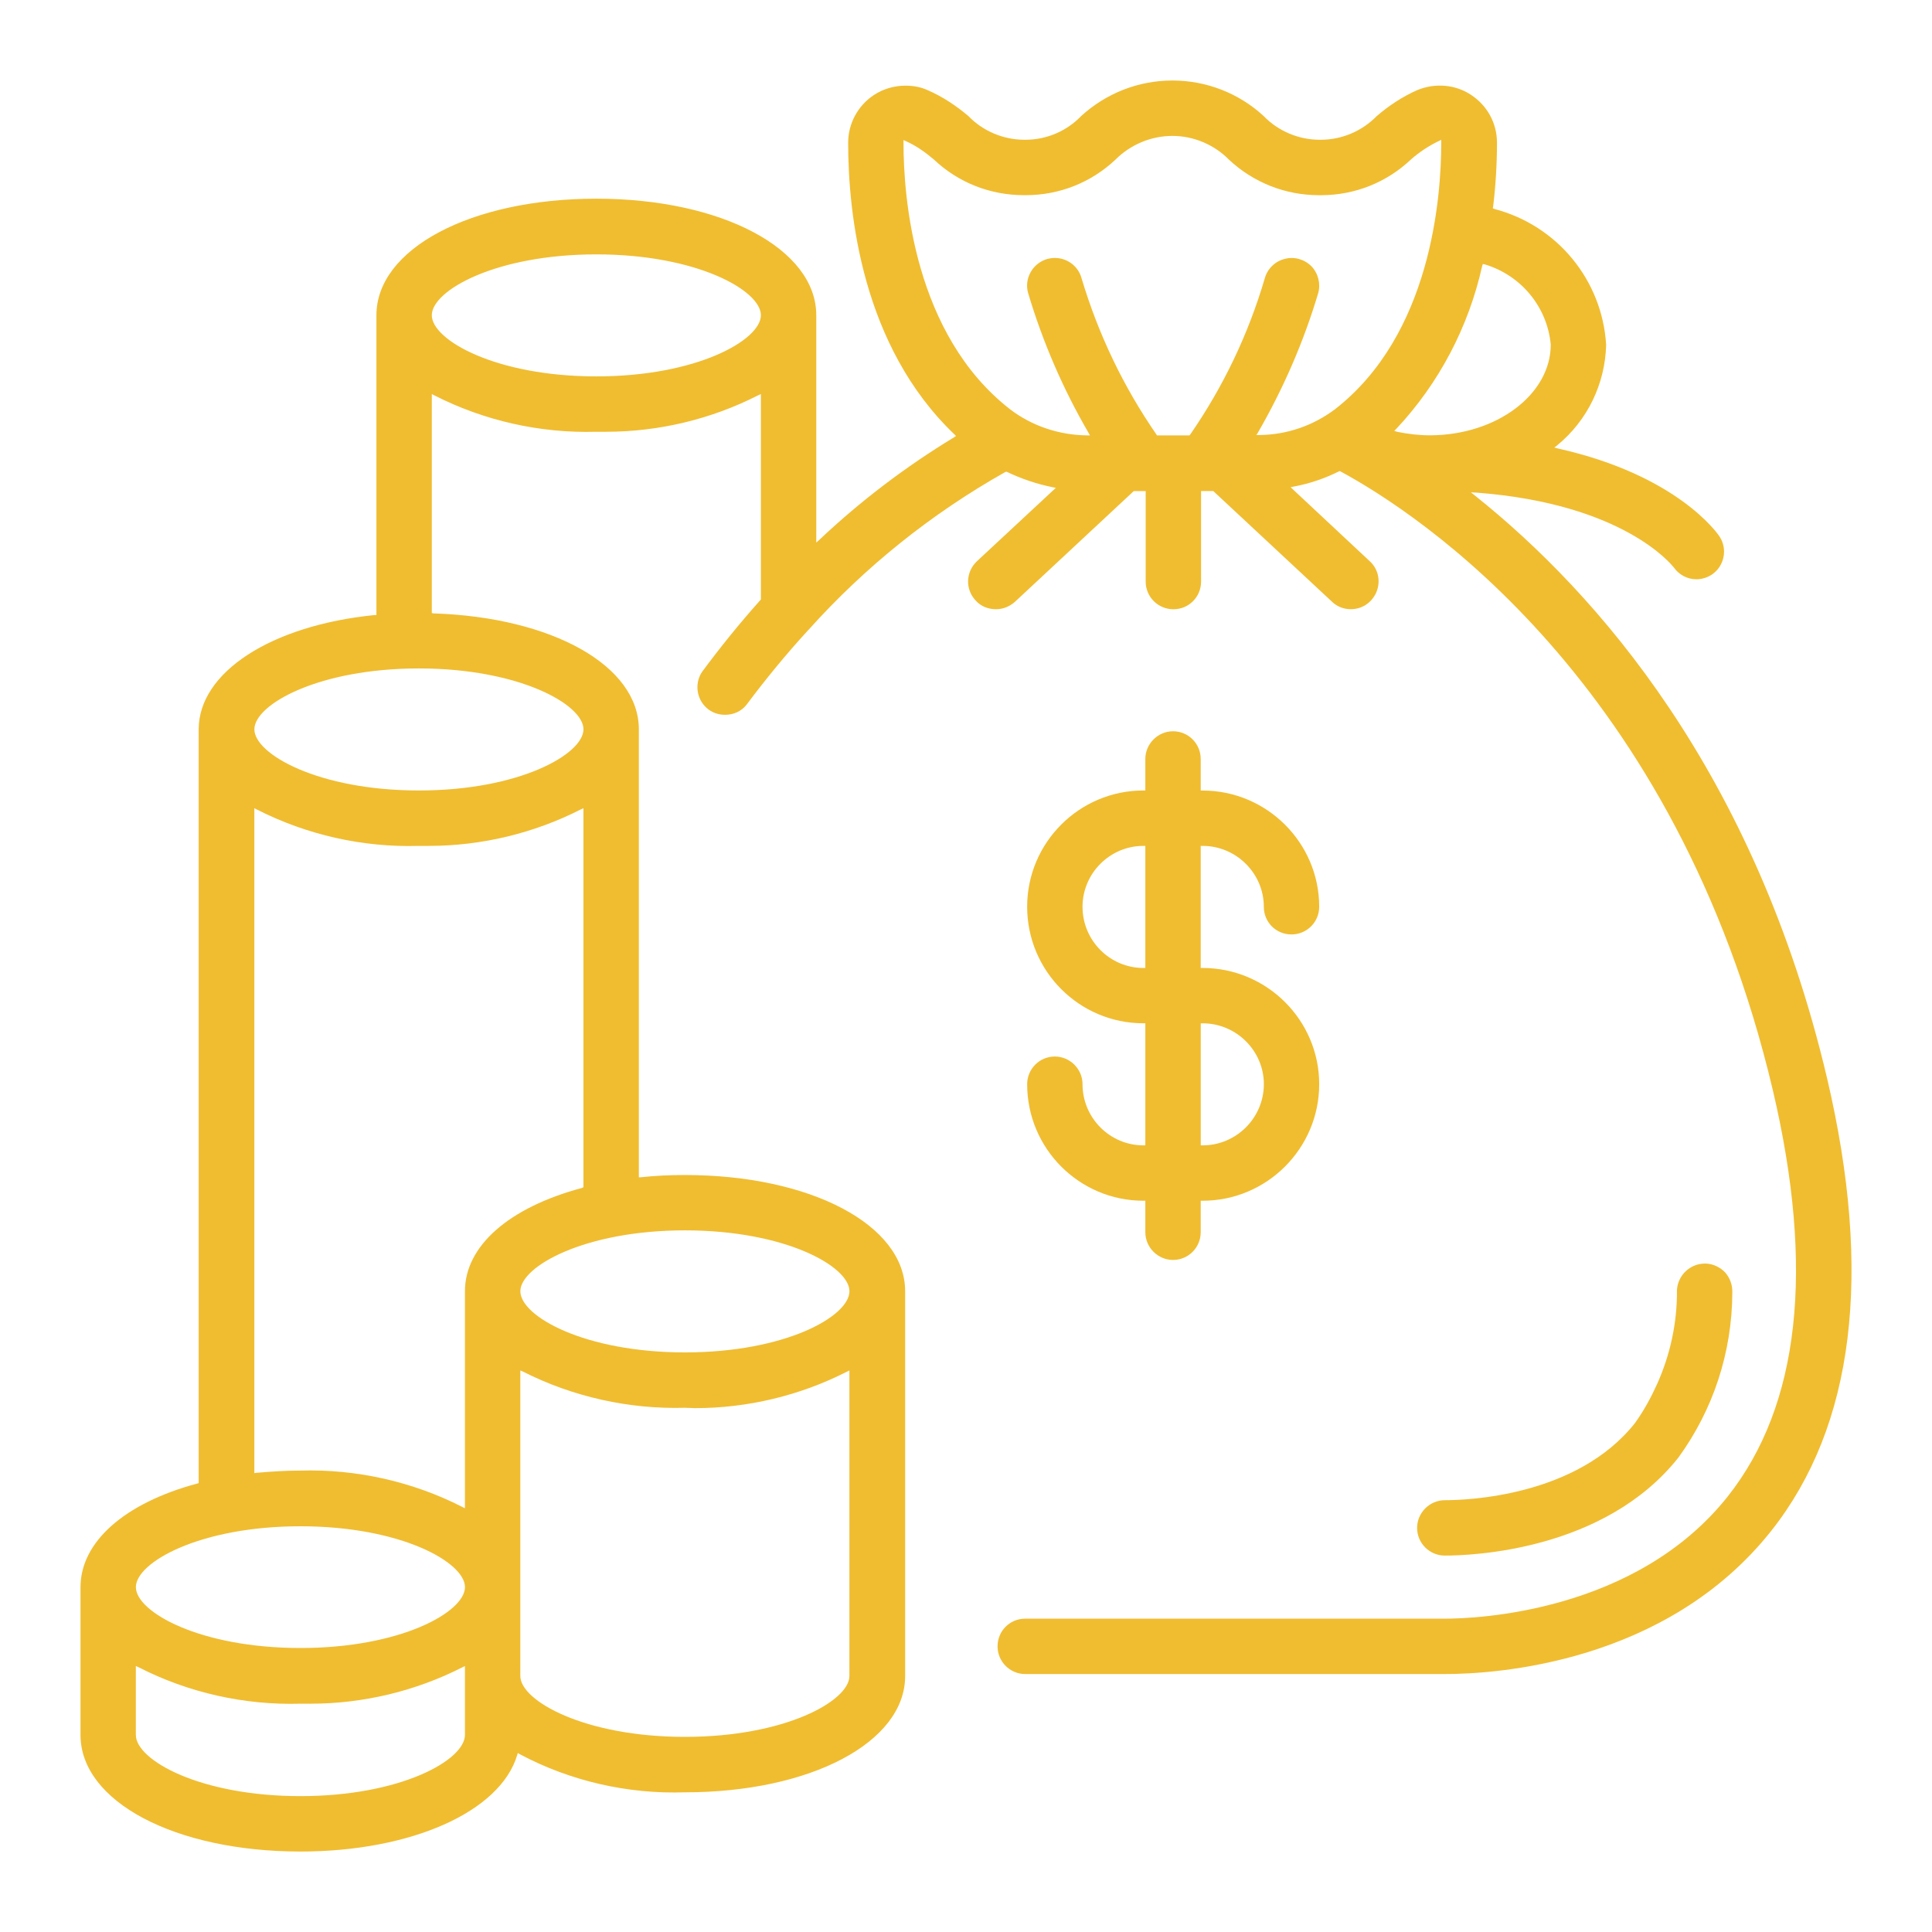 <?xml version="1.0" encoding="utf-8"?>
<!-- Generator: Adobe Illustrator 16.0.0, SVG Export Plug-In . SVG Version: 6.00 Build 0)  -->
<!DOCTYPE svg PUBLIC "-//W3C//DTD SVG 1.1//EN" "http://www.w3.org/Graphics/SVG/1.1/DTD/svg11.dtd">
<svg version="1.1" id="圖層_1" xmlns="http://www.w3.org/2000/svg" xmlns:xlink="http://www.w3.org/1999/xlink" x="0px" y="0px"
	 width="60px" height="60px" viewBox="0 0 60 60" enable-background="new 0 0 60 60" xml:space="preserve">
<g>
	<path fill-rule="evenodd" clip-rule="evenodd" fill="#F0BD31" d="M35.509,30.061c-1.04,0-1.89-0.851-1.89-1.9
		c0-1.04,0.85-1.891,1.89-1.891h0.06v3.791H35.509z M37.29,31.78h0.06c1.04,0,1.9,0.85,1.9,1.89c0,1.05-0.86,1.9-1.9,1.9h-0.06
		V31.78z M35.509,35.57c-1.04,0-1.89-0.851-1.89-1.9c0-0.47-0.39-0.859-0.86-0.859c-0.48,0-0.86,0.39-0.86,0.859
		c0,2,1.62,3.62,3.61,3.62h0.06v0.979c0,0.471,0.39,0.86,0.86,0.86c0.48,0,0.86-0.39,0.86-0.86V37.29h0.06
		c1.99,0,3.62-1.62,3.62-3.62c0-1.99-1.63-3.609-3.62-3.609h-0.06V26.27h0.06c1.04,0,1.9,0.851,1.9,1.891
		c0,0.48,0.38,0.859,0.86,0.859c0.47,0,0.86-0.379,0.86-0.859c0-1.99-1.63-3.61-3.62-3.61h-0.06V23.57c0-0.471-0.38-0.86-0.86-0.86
		c-0.47,0-0.86,0.39-0.86,0.86v0.979h-0.06c-1.99,0-3.61,1.62-3.61,3.61c0,2,1.62,3.62,3.61,3.62h0.06v3.79H35.509z"/>
	<path fill-rule="evenodd" clip-rule="evenodd" fill="#F0BD31" d="M43.39,13.41l-0.09-0.03l0.07-0.069
		c1.32-1.41,2.24-3.16,2.66-5.051l0.02-0.06l0.06,0.01c1.13,0.34,1.94,1.32,2.05,2.49c0,1.55-1.68,2.81-3.74,2.819
		C44.08,13.52,43.729,13.48,43.39,13.41z M41.459,12.71c-0.68,0.51-1.49,0.79-2.34,0.8h-0.1l0.05-0.08
		c0.79-1.369,1.42-2.82,1.87-4.33c0.08-0.289,0-0.609-0.21-0.83c-0.22-0.22-0.54-0.31-0.83-0.229c-0.3,0.069-0.54,0.31-0.62,0.601
		c-0.51,1.739-1.29,3.369-2.32,4.859l-0.02,0.02h-1.01l-0.01-0.02c-1.03-1.49-1.81-3.12-2.33-4.859
		c-0.1-0.371-0.44-0.631-0.83-0.631c-0.08,0-0.15,0.01-0.23,0.03c-0.46,0.13-0.73,0.61-0.6,1.06c0.45,1.51,1.08,2.971,1.87,4.33
		l0.05,0.09h-0.1c-0.85-0.01-1.7-0.289-2.38-0.81c-2.98-2.319-3.31-6.56-3.31-8.271V4.35l0.09,0.041c0.31,0.14,0.59,0.34,0.85,0.56
		c0.76,0.72,1.75,1.11,2.8,1.11h0.03h0.03c1.04,0,2.03-0.391,2.79-1.11c0.46-0.46,1.1-0.73,1.76-0.73c0.66,0,1.3,0.271,1.76,0.74
		c0.76,0.71,1.75,1.101,2.79,1.101h0.03h0.04c1.04,0,2.03-0.391,2.79-1.11c0.26-0.23,0.55-0.42,0.86-0.57l0.08-0.04v0.09
		C44.759,6.15,44.439,10.391,41.459,12.71z M18.52,11.689c-3.12,0-5.11-1.129-5.11-1.899s1.99-1.89,5.11-1.89s5.11,1.119,5.11,1.89
		S21.64,11.689,18.52,11.689z M18.12,22.65c0,0.77-1.99,1.899-5.11,1.899c-3.12,0-5.11-1.13-5.11-1.899
		c0-0.771,1.99-1.891,5.11-1.891C16.129,20.76,18.12,21.88,18.12,22.65z M21.27,38.21c3.12,0,5.11,1.12,5.11,1.89
		c0,0.78-1.99,1.9-5.11,1.9c-3.11,0-5.11-1.12-5.11-1.9C16.16,39.33,18.16,38.21,21.27,38.21z M26.379,52.05
		c0,0.771-1.99,1.89-5.11,1.89c-3.11,0-5.11-1.119-5.11-1.89v-9.489l0.09,0.039c1.54,0.78,3.29,1.17,5.02,1.12l0.32,0.011
		c1.63,0,3.26-0.391,4.71-1.131l0.08-0.039V52.05z M14.439,40.1v6.74l-0.08-0.04c-1.55-0.79-3.29-1.18-5.03-1.13
		c-0.46,0-0.92,0.03-1.37,0.07l-0.06,0.01V25.1l0.08,0.041c1.55,0.789,3.29,1.18,5.02,1.129h0.32c1.63,0,3.26-0.39,4.71-1.129
		l0.09-0.041V36.87l-0.04,0.021C15.799,37.5,14.439,38.7,14.439,40.1z M9.33,51.18c-3.12,0-5.11-1.119-5.11-1.89
		s1.99-1.89,5.11-1.89s5.11,1.119,5.11,1.89S12.45,51.18,9.33,51.18z M14.439,53.88c0,0.78-1.99,1.9-5.11,1.9s-5.11-1.12-5.11-1.9
		v-2.14l0.09,0.04c1.54,0.79,3.29,1.18,5.02,1.13h0.32c1.63,0,3.26-0.391,4.71-1.13l0.08-0.04V53.88z M56.74,33.48
		c-2.24-9.511-7.17-15.08-10.91-18.07l-0.15-0.12l0.19,0.01c4.56,0.351,6.04,2.24,6.11,2.32c0.16,0.229,0.42,0.37,0.7,0.37
		c0.17,0,0.34-0.051,0.49-0.15c0.38-0.26,0.49-0.79,0.23-1.18c-0.05-0.08-1.3-1.9-5.01-2.73L48.27,13.9l0.09-0.07
		c0.94-0.77,1.49-1.91,1.52-3.12c-0.12-2.01-1.52-3.71-3.47-4.22l-0.05-0.021l0.01-0.05c0.08-0.65,0.12-1.33,0.12-1.99
		c0-0.6-0.3-1.149-0.8-1.479c-0.49-0.33-1.13-0.38-1.68-0.15c-0.45,0.2-0.88,0.48-1.26,0.81c-0.45,0.461-1.08,0.73-1.73,0.73h-0.03
		h-0.01c-0.65,0-1.29-0.27-1.74-0.74c-0.77-0.709-1.78-1.1-2.83-1.1c-1.05,0-2.05,0.391-2.83,1.1c-0.45,0.471-1.08,0.74-1.73,0.74
		h-0.02h-0.02c-0.65,0-1.29-0.27-1.74-0.74c-0.38-0.319-0.8-0.6-1.26-0.8c-0.22-0.1-0.45-0.14-0.69-0.14c-0.35,0-0.69,0.1-0.98,0.29
		c-0.5,0.33-0.8,0.89-0.8,1.479c0,2.211,0.43,6.32,3.3,9.061l0.05,0.05l-0.06,0.04c-1.5,0.91-2.91,1.98-4.18,3.18l-0.1,0.09V9.79
		c0-2.06-2.94-3.62-6.83-3.62c-3.9,0-6.83,1.561-6.83,3.62v9.31h-0.05c-3.22,0.32-5.47,1.78-5.47,3.551v23.41l-0.04,0.01
		c-2.27,0.609-3.63,1.82-3.63,3.22v4.59c0,2.07,2.94,3.62,6.83,3.62c3.43,0,6.2-1.23,6.73-2.99l0.02-0.07l0.07,0.041
		c1.56,0.83,3.34,1.239,5.12,1.18c3.9,0,6.84-1.551,6.84-3.61V40.1c0-2.06-2.94-3.609-6.84-3.609c-0.46,0-0.92,0.02-1.37,0.07h-0.06
		V22.65c0-1.971-2.68-3.48-6.38-3.601l-0.05-0.01v-6.8l0.08,0.04c1.55,0.79,3.29,1.18,5.03,1.13h0.31c1.63,0,3.26-0.391,4.71-1.13
		l0.09-0.04v6.38l-0.02,0.021c-0.65,0.729-1.24,1.459-1.81,2.229c-0.25,0.38-0.16,0.899,0.21,1.17c0.15,0.11,0.33,0.16,0.51,0.16
		c0.26,0,0.51-0.11,0.67-0.32c0.59-0.79,1.23-1.569,1.9-2.3l0.02-0.02c1.76-1.961,3.82-3.61,6.11-4.9l0.03-0.01l0.03,0.01
		c0.44,0.21,0.91,0.37,1.4,0.47l0.11,0.021l-2.45,2.279c-0.35,0.33-0.37,0.87-0.04,1.221c0.16,0.18,0.39,0.27,0.63,0.27
		c0.22,0,0.42-0.08,0.59-0.23l3.69-3.439h0.37v2.811c0,0.479,0.39,0.859,0.86,0.859c0.48,0,0.86-0.38,0.86-0.859V15.25h0.38
		l0.01,0.01l3.68,3.43c0.22,0.211,0.54,0.28,0.84,0.19c0.29-0.09,0.51-0.33,0.58-0.63s-0.02-0.609-0.25-0.82l-2.46-2.3l0.11-0.021
		c0.48-0.09,0.95-0.25,1.39-0.469l0.03-0.011l0.02,0.011c2.4,1.299,10.43,6.51,13.43,19.229c1.3,5.54,0.83,9.78-1.4,12.6
		c-2.86,3.61-7.82,3.8-8.79,3.8h-13.03c-0.48,0-0.86,0.381-0.86,0.86c0,0.47,0.38,0.86,0.86,0.86h13.03c1.56,0,6.87-0.32,10.14-4.45
		C57.58,44.29,58.169,39.561,56.74,33.48z"/>
	<path fill="#F0BD31" d="M52.129,45.26c1.08-1.49,1.66-3.26,1.67-5.109c0.01-0.23-0.07-0.461-0.22-0.631
		c-0.15-0.16-0.37-0.27-0.6-0.279h-0.03c-0.46,0-0.84,0.359-0.87,0.82c0.01,1.02-0.21,2.02-0.62,2.93
		c-0.19,0.42-0.41,0.82-0.68,1.199c-1.81,2.291-5.24,2.4-5.91,2.4c-0.47,0-0.86,0.391-0.86,0.86c0,0.479,0.39,0.86,0.86,0.86
		C45.68,48.311,49.83,48.17,52.129,45.26z"/>
</g>
</svg>
